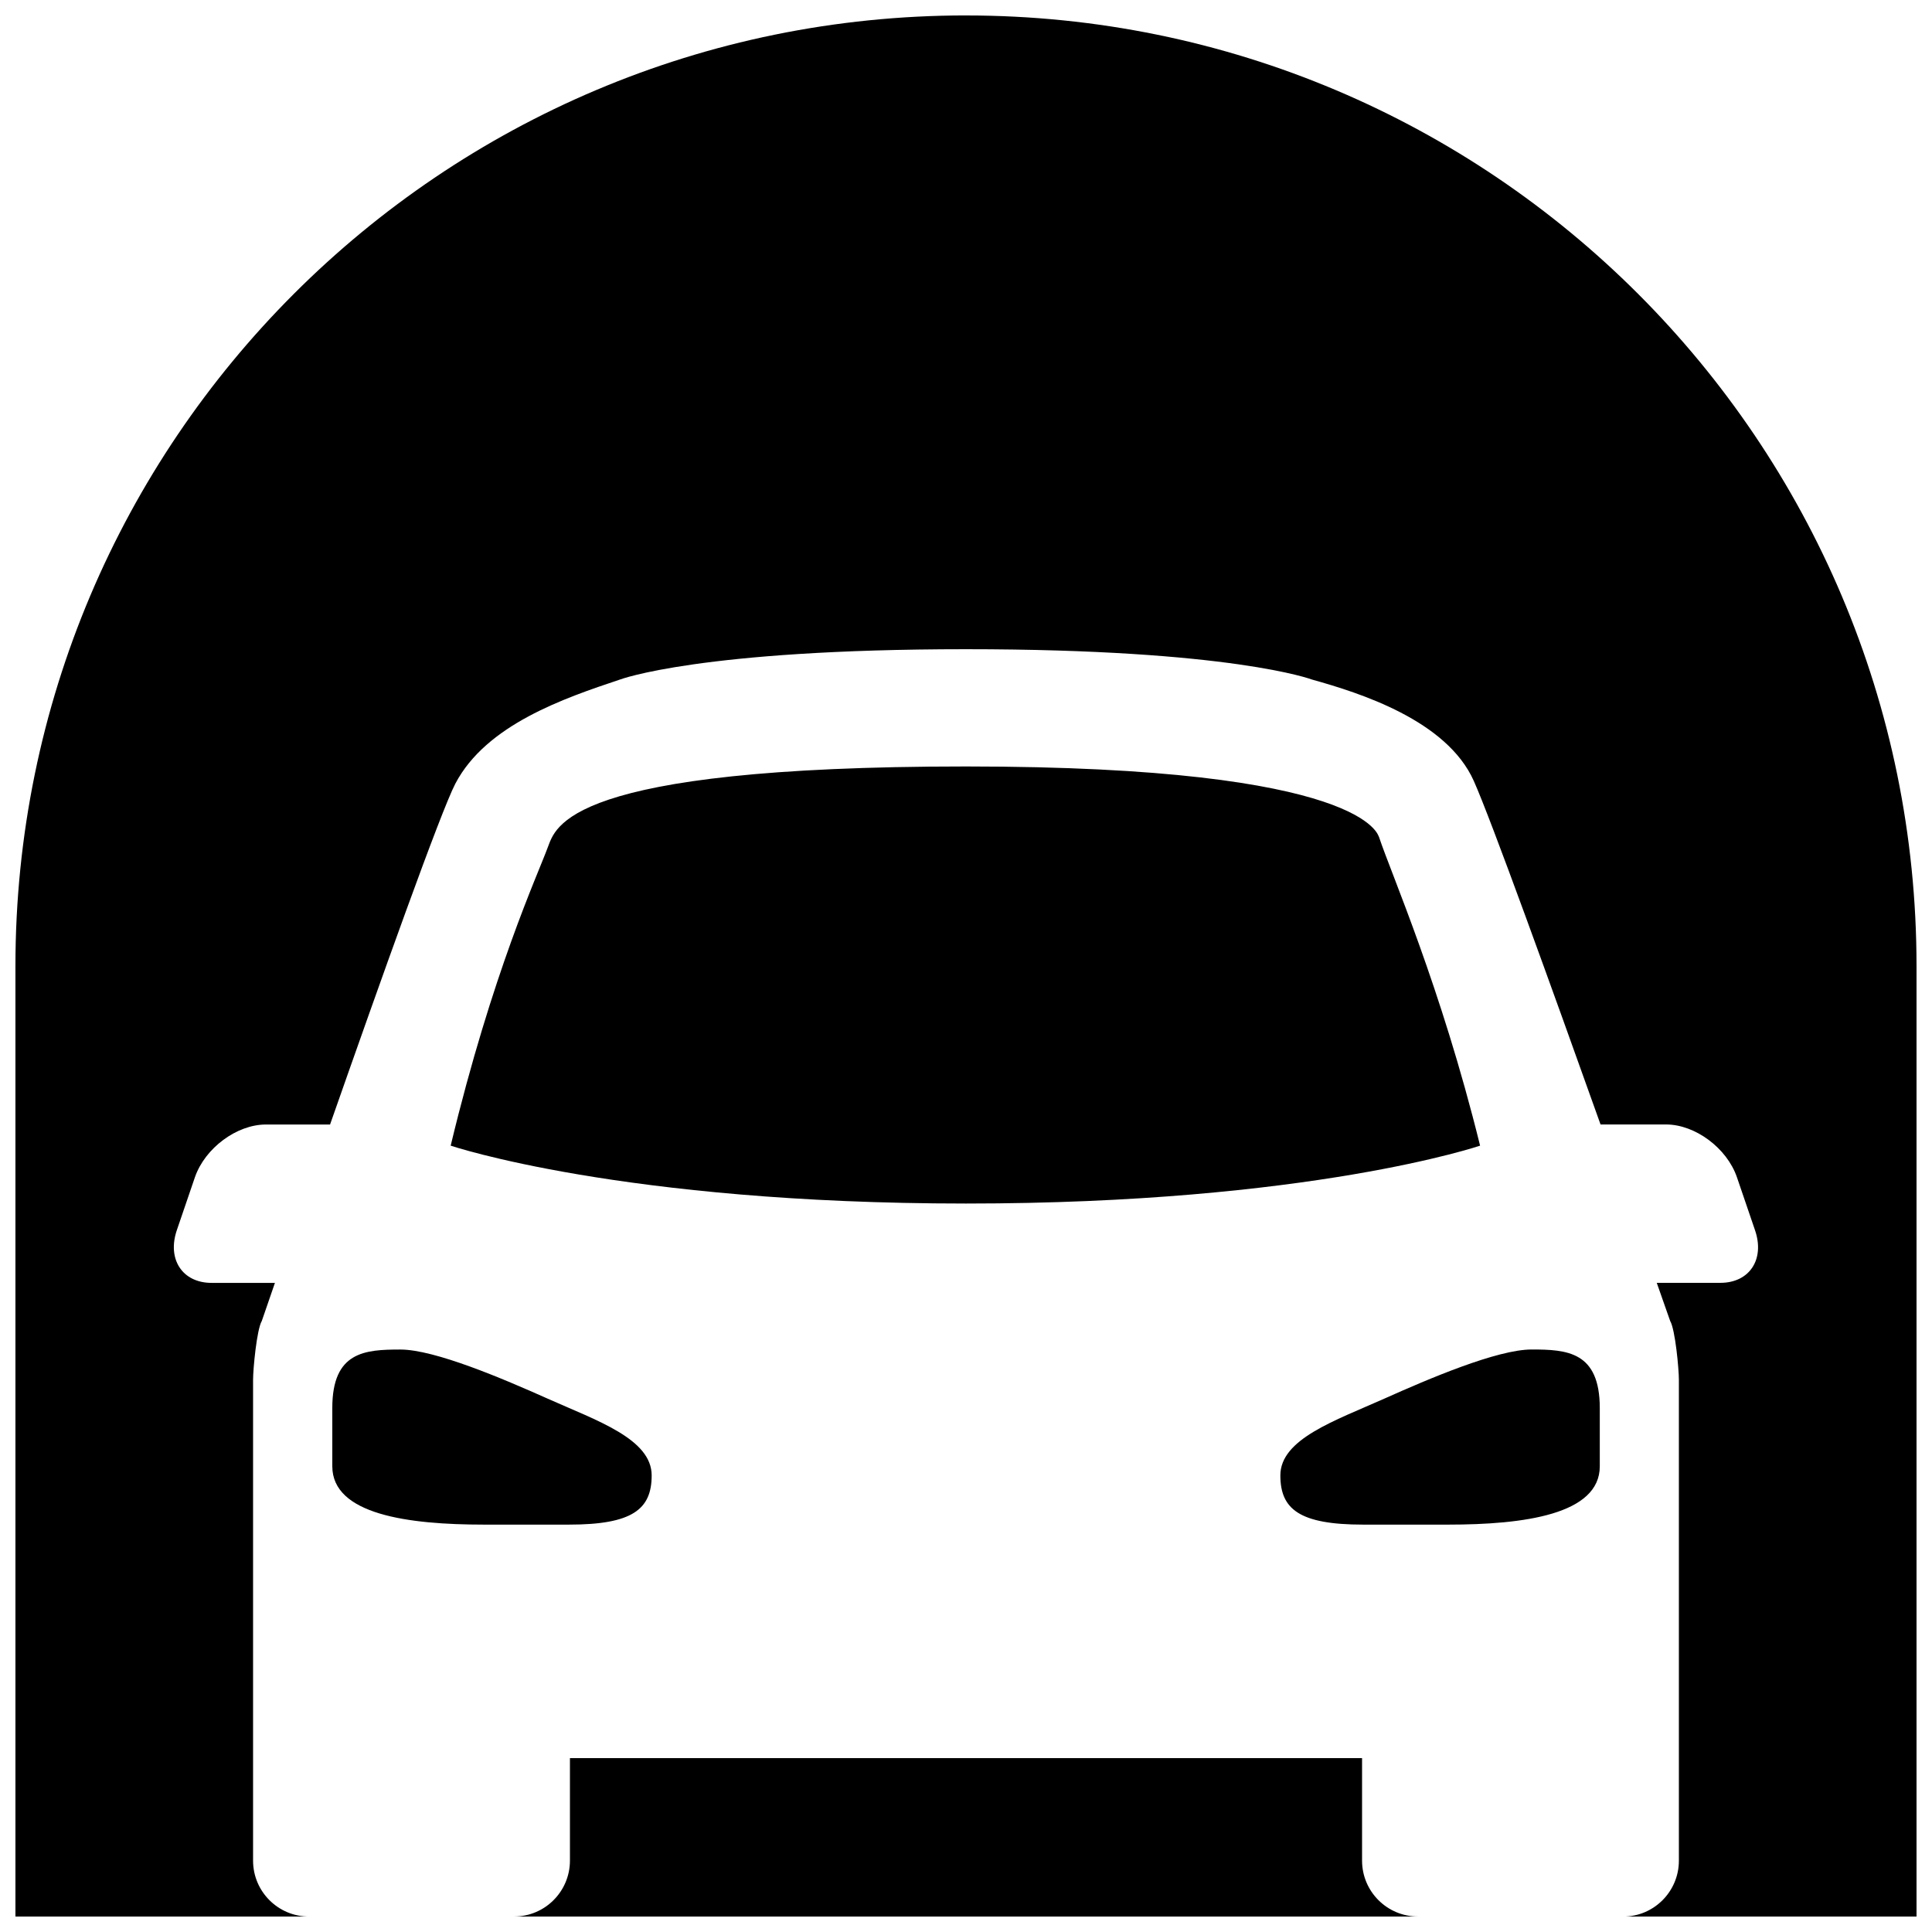<?xml version="1.0" encoding="UTF-8"?>
<!-- The Best Svg Icon site in the world: iconSvg.co, Visit us! https://iconsvg.co -->
<svg width="800px" height="800px" version="1.1" viewBox="144 144 512 512" xmlns="http://www.w3.org/2000/svg">
 <defs>
  <clipPath id="a">
   <path d="m148.09 148.09h503.81v503.81h-503.81z"/>
  </clipPath>
 </defs>
 <g clip-path="url(#a)">
  <path d="m567.96 517.11v15.465c0 12.785-20.113 15.465-40.203 15.465h-22.484c-16.953 0-21.965-4.113-21.965-13.051 0-9.652 14.523-14.512 27.492-20.309 11.902-5.324 29.977-13.051 39.109-13.051 9.355 0.004 18.027 0.551 18.051 15.48zm-63 119.97v-27.164h-209.92v27.164c0 8.184-6.641 14.82-14.816 14.82h239.56c-8.188 0-14.824-6.637-14.824-14.82zm-104.96-488.99c-139.11 0-251.91 112.79-251.91 251.91v251.91h77.793c-8.184 0-14.816-6.641-14.816-14.82v-127.46c0-2.812 0.969-13.285 2.312-15.559 0 0 1.344-3.898 3.481-10.094h-16.793c-7.723 0-11.84-6.262-9.195-13.996l4.785-14.004c2.668-7.723 11.082-13.969 18.809-13.969h17.004c13.184-37.598 29.348-82.984 33.207-90.34 8.188-15.617 28.797-22.625 43.625-27.582 0 0 21.16-8.039 91.691-8.039 70.535 0 91.691 8.039 91.691 8.039 12.652 3.527 35.707 10.793 42.887 26.867 4.621 10.352 20.547 54.473 33.59 91.043h17.359c7.723 0 16.141 6.262 18.789 13.996l4.781 14.004c2.668 7.723-1.449 13.969-9.172 13.969h-16.859c2.188 6.223 3.551 10.102 3.551 10.102 1.348 2.269 2.312 12.742 2.312 15.555v127.48c0 8.18-6.637 14.82-14.82 14.82l77.797 0.004v-251.91c0-139.13-112.79-251.92-251.9-251.92zm-83.301 386.91c0-9.68-14.523-14.516-27.492-20.312-11.902-5.312-29.977-13.047-39.109-13.047-9.367 0-18.035 0.543-18.035 15.469v15.465c0 12.785 20.09 15.465 40.203 15.465h22.484c16.914 0.012 21.949-4.102 21.949-13.039zm219.54-87.391c-10.438-42.293-23.5-71.918-26.77-81.742-0.27-0.211-2.762-18.746-109.46-18.746-106.68 0-108.74 16.227-110.86 21.477-2.644 7.219-14.68 33.125-25.715 79.012 0 0 45.379 15.34 136.57 15.34 91.184 0.004 136.24-15.34 136.24-15.34z"/>
 </g>
</svg>